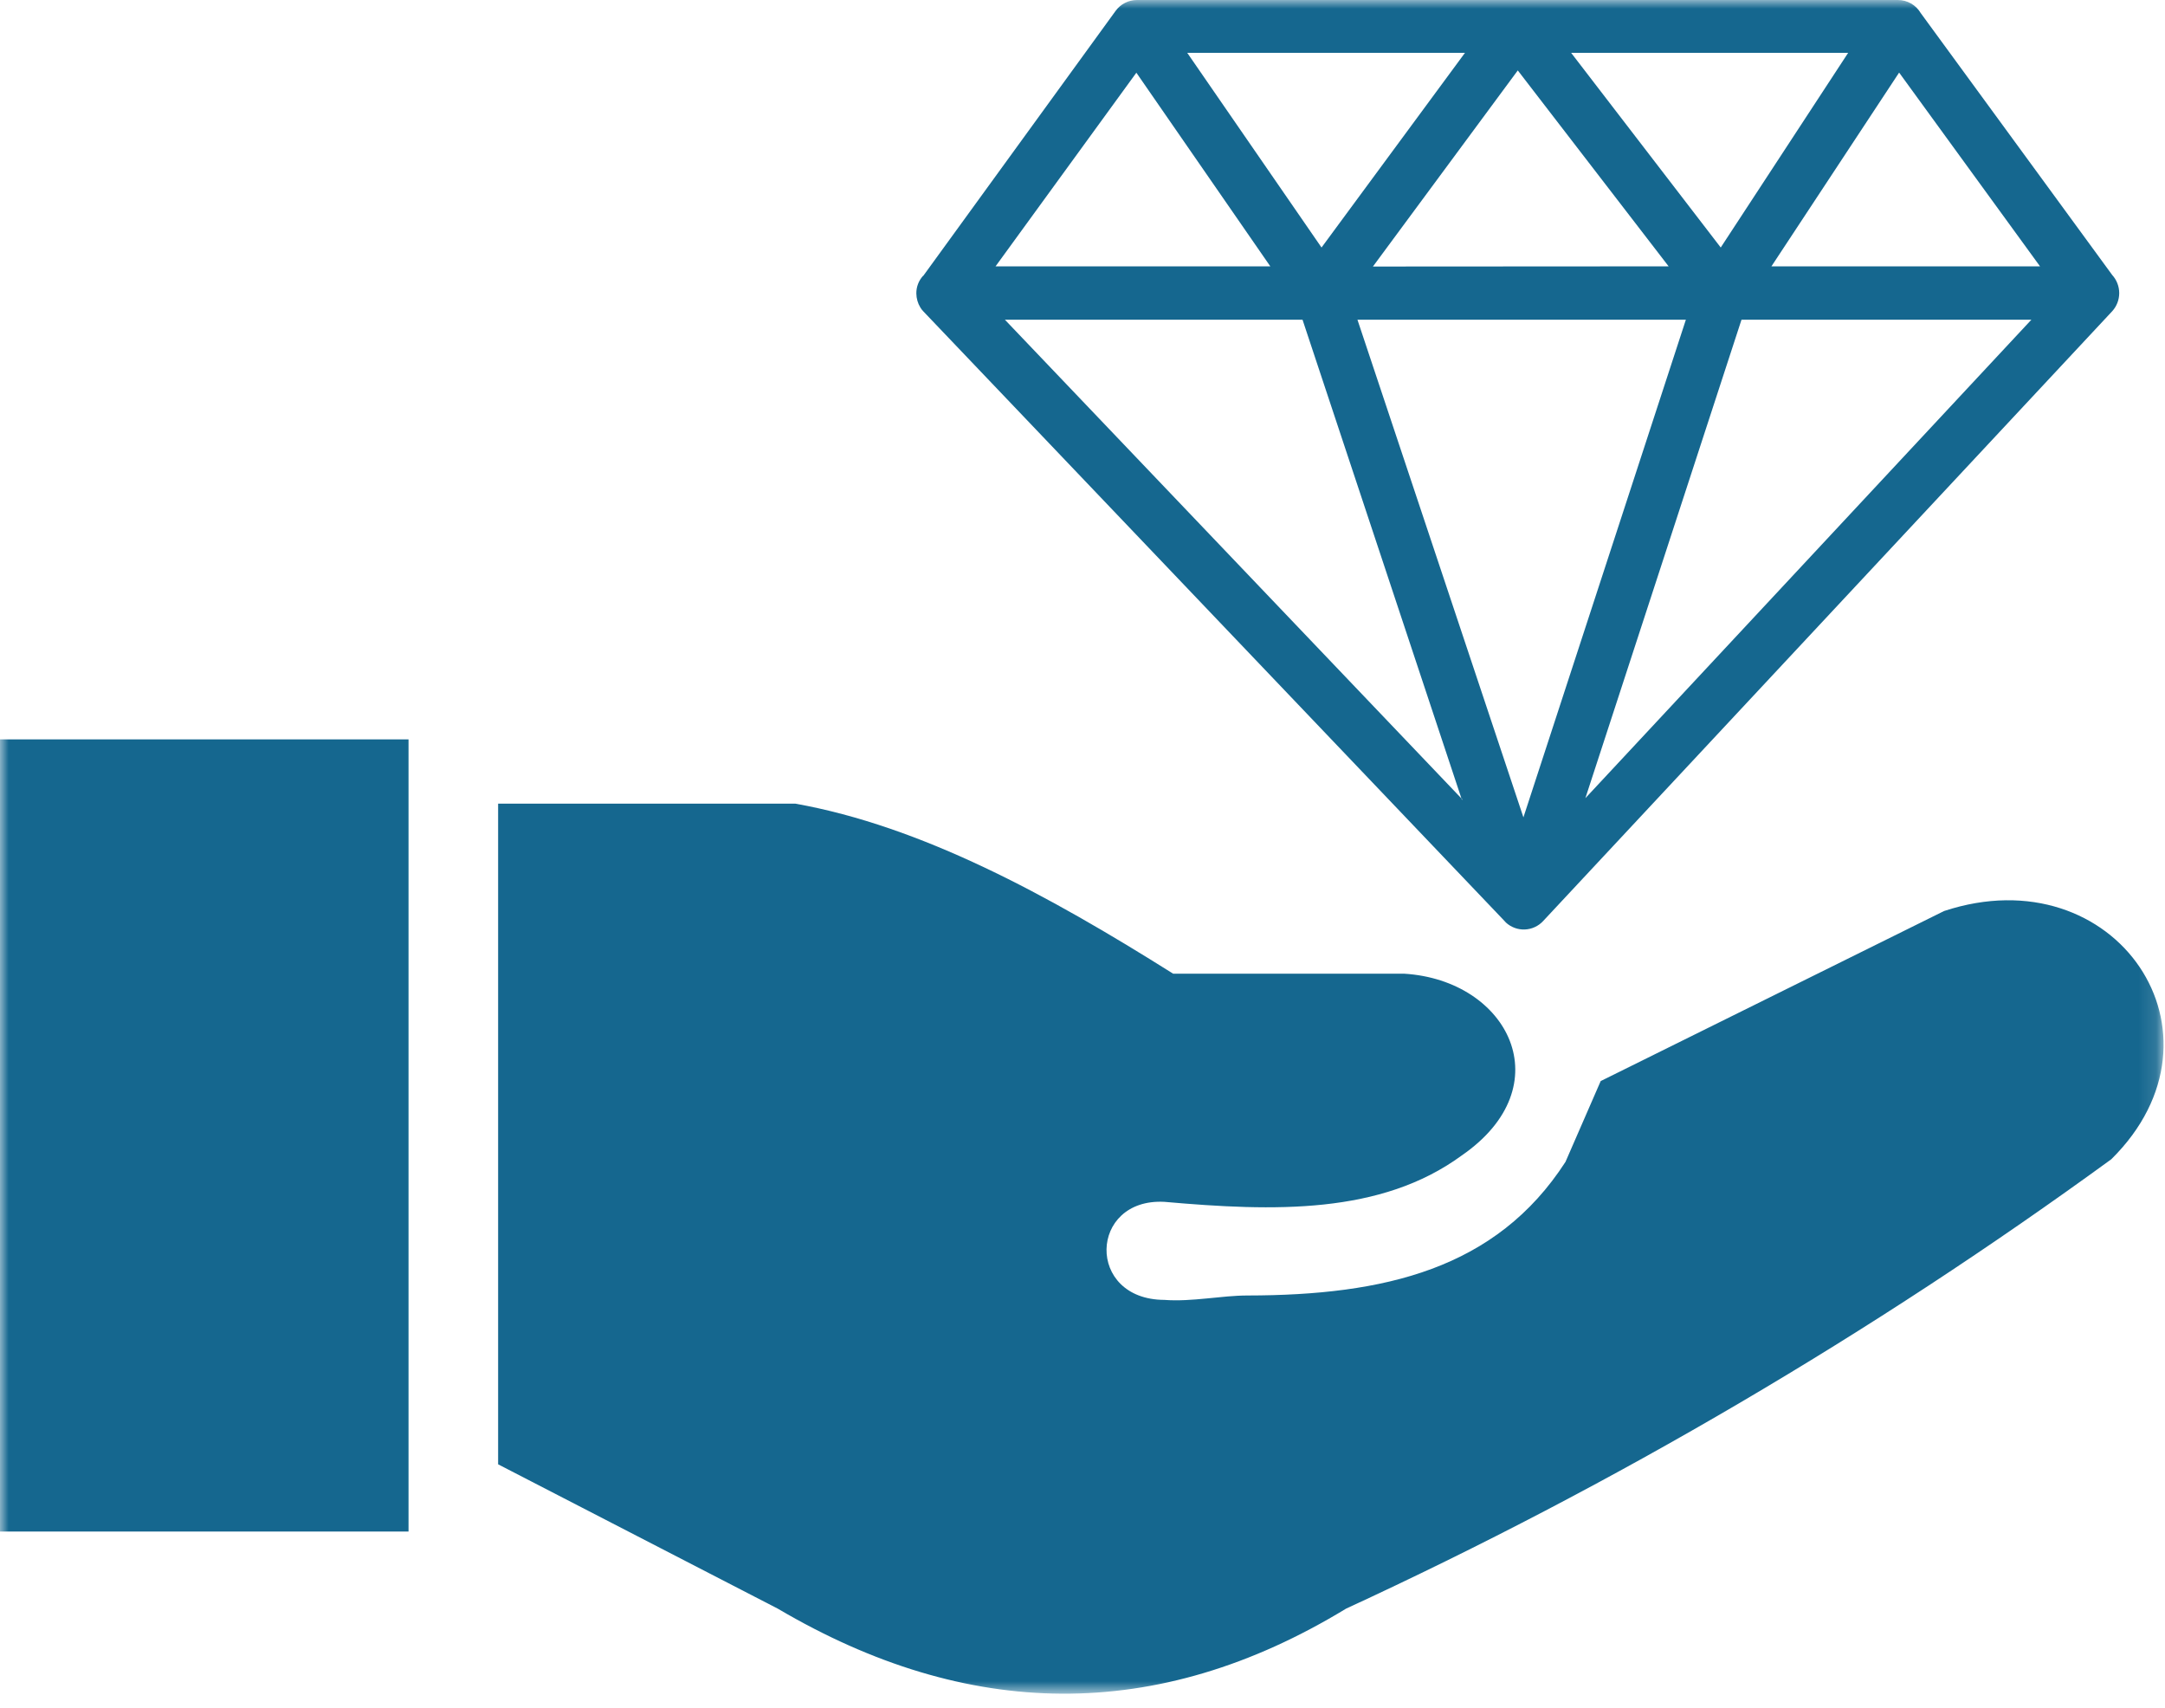 <svg width="123" height="97" viewBox="0 0 123 97" fill="none" xmlns="http://www.w3.org/2000/svg">
<g clip-path="url(#clip0_798_422)">
<mask id="mask0_798_422" style="mask-type:luminance" maskUnits="userSpaceOnUse" x="0" y="0" width="123" height="97">
<path d="M122.88 0H0V96.21H122.88V0Z" fill="white"/>
</mask>
<g mask="url(#mask0_798_422)">
<path fill-rule="evenodd" clip-rule="evenodd" d="M0 42H23.21V87H0V42ZM52.46 15.66L63.38 0.62C63.519 0.429 63.7 0.273 63.911 0.165C64.121 0.057 64.354 0.001 64.59 1.53178e-05H107.82C108.082 -0.001 108.341 0.067 108.569 0.196C108.797 0.326 108.987 0.514 109.12 0.74L120 15.62C120.256 15.902 120.399 16.269 120.399 16.65C120.399 17.031 120.256 17.398 120 17.68L87.67 52.32C87.536 52.465 87.375 52.581 87.196 52.663C87.017 52.746 86.823 52.792 86.627 52.799C86.43 52.807 86.233 52.775 86.049 52.707C85.864 52.638 85.694 52.534 85.55 52.4L85.46 52.3L52.46 17.69C52.395 17.624 52.338 17.55 52.29 17.47C52.142 17.229 52.063 16.953 52.06 16.67C52.055 16.3 52.191 15.943 52.44 15.67L52.46 15.66ZM77.12 18.16L86.55 46.43L95.78 18.16H77.12ZM98.94 18.16L90.07 45.34L115.41 18.16H98.94ZM83.05 45.42L74 18.16H57.09L83.09 45.42H83.05ZM67.45 3L75.08 14.06L83.23 3H67.45ZM89.26 3L97.76 14.06L105 3H89.26ZM107.89 4.13L100.64 15.13H115.9L107.9 4.13H107.89ZM94.8 15.13L86.23 4L78 15.14L94.8 15.13ZM72.17 15.13L64.56 4.13L56.56 15.13H72.17ZM28.3 83.13V45.65H45.18C52.34 46.93 59.5 50.81 66.65 55.31H79.77C85.7 55.67 88.77 61.69 83.04 65.64C78.45 69 72.38 68.82 66.15 68.27C61.86 68.05 61.68 73.82 66.15 73.84C67.71 73.96 69.4 73.59 70.87 73.59C78.64 73.58 85 72.1 88.94 66L90.94 61.41L110.45 51.75C120.21 48.53 127.14 58.75 119.95 65.85C106.333 75.772 91.769 84.324 76.47 91.38C65.71 97.93 54.94 97.71 44.19 91.38L28.3 83.18V83.13Z" fill="#15678F"/>
</g>
</g>
<defs>
<clipPath id="clip0_798_422">
<rect width="123" height="97" fill="white"/>
</clipPath>
</defs>
</svg>
